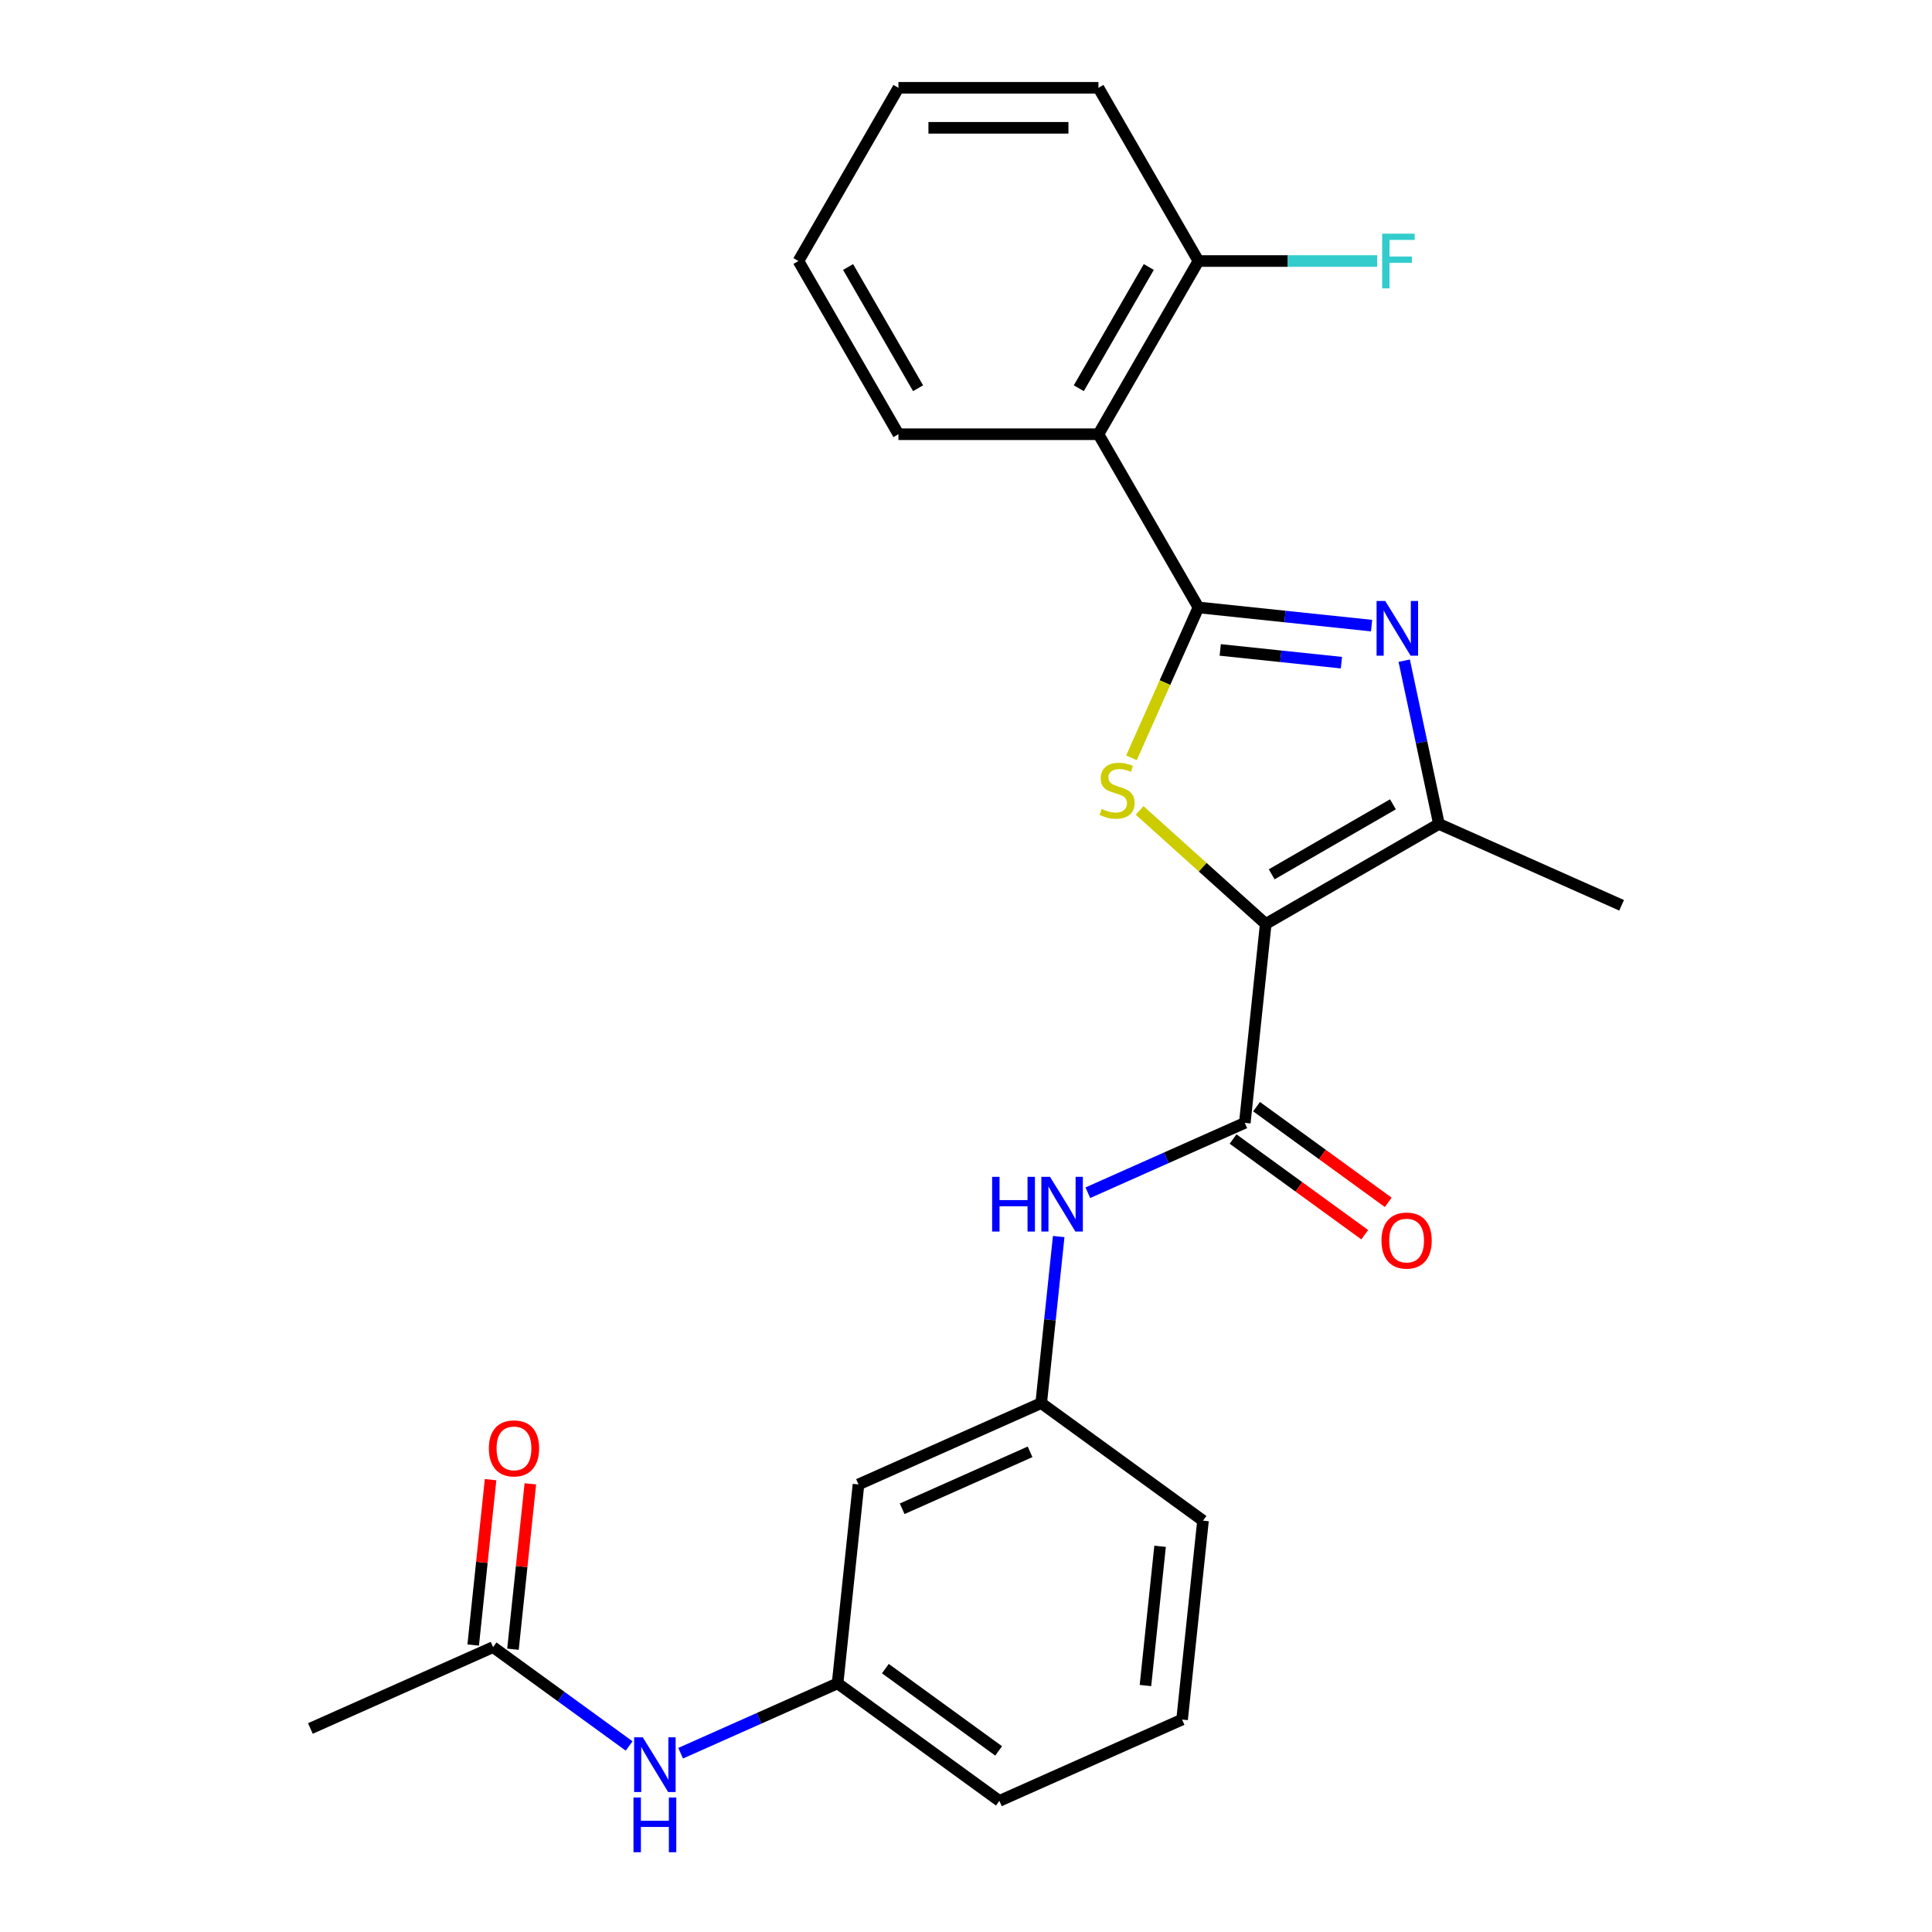 <?xml version='1.0' encoding='iso-8859-1'?>
<svg version='1.1' baseProfile='full'
              xmlns='http://www.w3.org/2000/svg'
                      xmlns:rdkit='http://www.rdkit.org/xml'
                      xmlns:xlink='http://www.w3.org/1999/xlink'
                  xml:space='preserve'
width='1000px' height='1000px' viewBox='0 0 1000 1000'>
<!-- END OF HEADER -->
<rect style='opacity:1.0;fill:#FFFFFF;stroke:none' width='1000' height='1000' x='0' y='0'> </rect>
<path class='bond-0' d='M 655.131,478.234 L 622.501,448.854' style='fill:none;fill-rule:evenodd;stroke:#000000;stroke-width:6px;stroke-linecap:butt;stroke-linejoin:miter;stroke-opacity:1' />
<path class='bond-0' d='M 622.501,448.854 L 589.871,419.473' style='fill:none;fill-rule:evenodd;stroke:#CCCC00;stroke-width:6px;stroke-linecap:butt;stroke-linejoin:miter;stroke-opacity:1' />
<path class='bond-1' d='M 655.131,478.234 L 744.78,426.475' style='fill:none;fill-rule:evenodd;stroke:#000000;stroke-width:6px;stroke-linecap:butt;stroke-linejoin:miter;stroke-opacity:1' />
<path class='bond-1' d='M 658.227,452.541 L 720.981,416.31' style='fill:none;fill-rule:evenodd;stroke:#000000;stroke-width:6px;stroke-linecap:butt;stroke-linejoin:miter;stroke-opacity:1' />
<path class='bond-2' d='M 655.131,478.234 L 644.311,581.184' style='fill:none;fill-rule:evenodd;stroke:#000000;stroke-width:6px;stroke-linecap:butt;stroke-linejoin:miter;stroke-opacity:1' />
<path class='bond-3' d='M 620.307,314.4 L 602.975,353.33' style='fill:none;fill-rule:evenodd;stroke:#000000;stroke-width:6px;stroke-linecap:butt;stroke-linejoin:miter;stroke-opacity:1' />
<path class='bond-3' d='M 602.975,353.33 L 585.642,392.26' style='fill:none;fill-rule:evenodd;stroke:#CCCC00;stroke-width:6px;stroke-linecap:butt;stroke-linejoin:miter;stroke-opacity:1' />
<path class='bond-4' d='M 620.307,314.4 L 568.549,224.751' style='fill:none;fill-rule:evenodd;stroke:#000000;stroke-width:6px;stroke-linecap:butt;stroke-linejoin:miter;stroke-opacity:1' />
<path class='bond-5' d='M 620.307,314.4 L 665.119,319.11' style='fill:none;fill-rule:evenodd;stroke:#000000;stroke-width:6px;stroke-linecap:butt;stroke-linejoin:miter;stroke-opacity:1' />
<path class='bond-5' d='M 665.119,319.11 L 709.93,323.82' style='fill:none;fill-rule:evenodd;stroke:#0000FF;stroke-width:6px;stroke-linecap:butt;stroke-linejoin:miter;stroke-opacity:1' />
<path class='bond-5' d='M 631.587,336.403 L 662.954,339.7' style='fill:none;fill-rule:evenodd;stroke:#000000;stroke-width:6px;stroke-linecap:butt;stroke-linejoin:miter;stroke-opacity:1' />
<path class='bond-5' d='M 662.954,339.7 L 694.322,342.997' style='fill:none;fill-rule:evenodd;stroke:#0000FF;stroke-width:6px;stroke-linecap:butt;stroke-linejoin:miter;stroke-opacity:1' />
<path class='bond-6' d='M 726.817,341.968 L 735.799,384.222' style='fill:none;fill-rule:evenodd;stroke:#0000FF;stroke-width:6px;stroke-linecap:butt;stroke-linejoin:miter;stroke-opacity:1' />
<path class='bond-6' d='M 735.799,384.222 L 744.78,426.475' style='fill:none;fill-rule:evenodd;stroke:#000000;stroke-width:6px;stroke-linecap:butt;stroke-linejoin:miter;stroke-opacity:1' />
<path class='bond-7' d='M 744.78,426.475 L 839.348,468.58' style='fill:none;fill-rule:evenodd;stroke:#000000;stroke-width:6px;stroke-linecap:butt;stroke-linejoin:miter;stroke-opacity:1' />
<path class='bond-8' d='M 644.311,581.184 L 603.691,599.269' style='fill:none;fill-rule:evenodd;stroke:#000000;stroke-width:6px;stroke-linecap:butt;stroke-linejoin:miter;stroke-opacity:1' />
<path class='bond-8' d='M 603.691,599.269 L 563.071,617.354' style='fill:none;fill-rule:evenodd;stroke:#0000FF;stroke-width:6px;stroke-linecap:butt;stroke-linejoin:miter;stroke-opacity:1' />
<path class='bond-9' d='M 638.226,589.559 L 672.306,614.319' style='fill:none;fill-rule:evenodd;stroke:#000000;stroke-width:6px;stroke-linecap:butt;stroke-linejoin:miter;stroke-opacity:1' />
<path class='bond-9' d='M 672.306,614.319 L 706.386,639.079' style='fill:none;fill-rule:evenodd;stroke:#FF0000;stroke-width:6px;stroke-linecap:butt;stroke-linejoin:miter;stroke-opacity:1' />
<path class='bond-9' d='M 650.396,572.809 L 684.475,597.57' style='fill:none;fill-rule:evenodd;stroke:#000000;stroke-width:6px;stroke-linecap:butt;stroke-linejoin:miter;stroke-opacity:1' />
<path class='bond-9' d='M 684.475,597.57 L 718.555,622.33' style='fill:none;fill-rule:evenodd;stroke:#FF0000;stroke-width:6px;stroke-linecap:butt;stroke-linejoin:miter;stroke-opacity:1' />
<path class='bond-10' d='M 568.549,224.751 L 620.307,135.103' style='fill:none;fill-rule:evenodd;stroke:#000000;stroke-width:6px;stroke-linecap:butt;stroke-linejoin:miter;stroke-opacity:1' />
<path class='bond-10' d='M 558.383,200.952 L 594.614,138.199' style='fill:none;fill-rule:evenodd;stroke:#000000;stroke-width:6px;stroke-linecap:butt;stroke-linejoin:miter;stroke-opacity:1' />
<path class='bond-11' d='M 568.549,224.751 L 465.032,224.751' style='fill:none;fill-rule:evenodd;stroke:#000000;stroke-width:6px;stroke-linecap:butt;stroke-linejoin:miter;stroke-opacity:1' />
<path class='bond-12' d='M 547.983,640.036 L 543.453,683.137' style='fill:none;fill-rule:evenodd;stroke:#0000FF;stroke-width:6px;stroke-linecap:butt;stroke-linejoin:miter;stroke-opacity:1' />
<path class='bond-12' d='M 543.453,683.137 L 538.923,726.238' style='fill:none;fill-rule:evenodd;stroke:#000000;stroke-width:6px;stroke-linecap:butt;stroke-linejoin:miter;stroke-opacity:1' />
<path class='bond-13' d='M 255.22,852.551 L 290.43,878.132' style='fill:none;fill-rule:evenodd;stroke:#000000;stroke-width:6px;stroke-linecap:butt;stroke-linejoin:miter;stroke-opacity:1' />
<path class='bond-13' d='M 290.43,878.132 L 325.639,903.713' style='fill:none;fill-rule:evenodd;stroke:#0000FF;stroke-width:6px;stroke-linecap:butt;stroke-linejoin:miter;stroke-opacity:1' />
<path class='bond-14' d='M 265.515,853.633 L 270.014,810.832' style='fill:none;fill-rule:evenodd;stroke:#000000;stroke-width:6px;stroke-linecap:butt;stroke-linejoin:miter;stroke-opacity:1' />
<path class='bond-14' d='M 270.014,810.832 L 274.512,768.031' style='fill:none;fill-rule:evenodd;stroke:#FF0000;stroke-width:6px;stroke-linecap:butt;stroke-linejoin:miter;stroke-opacity:1' />
<path class='bond-14' d='M 244.925,851.469 L 249.424,808.668' style='fill:none;fill-rule:evenodd;stroke:#000000;stroke-width:6px;stroke-linecap:butt;stroke-linejoin:miter;stroke-opacity:1' />
<path class='bond-14' d='M 249.424,808.668 L 253.922,765.867' style='fill:none;fill-rule:evenodd;stroke:#FF0000;stroke-width:6px;stroke-linecap:butt;stroke-linejoin:miter;stroke-opacity:1' />
<path class='bond-15' d='M 255.22,852.551 L 160.652,894.655' style='fill:none;fill-rule:evenodd;stroke:#000000;stroke-width:6px;stroke-linecap:butt;stroke-linejoin:miter;stroke-opacity:1' />
<path class='bond-16' d='M 352.295,907.463 L 392.915,889.378' style='fill:none;fill-rule:evenodd;stroke:#0000FF;stroke-width:6px;stroke-linecap:butt;stroke-linejoin:miter;stroke-opacity:1' />
<path class='bond-16' d='M 392.915,889.378 L 433.535,871.293' style='fill:none;fill-rule:evenodd;stroke:#000000;stroke-width:6px;stroke-linecap:butt;stroke-linejoin:miter;stroke-opacity:1' />
<path class='bond-17' d='M 620.307,135.103 L 666.562,135.103' style='fill:none;fill-rule:evenodd;stroke:#000000;stroke-width:6px;stroke-linecap:butt;stroke-linejoin:miter;stroke-opacity:1' />
<path class='bond-17' d='M 666.562,135.103 L 712.817,135.103' style='fill:none;fill-rule:evenodd;stroke:#33CCCC;stroke-width:6px;stroke-linecap:butt;stroke-linejoin:miter;stroke-opacity:1' />
<path class='bond-18' d='M 620.307,135.103 L 568.549,45.455' style='fill:none;fill-rule:evenodd;stroke:#000000;stroke-width:6px;stroke-linecap:butt;stroke-linejoin:miter;stroke-opacity:1' />
<path class='bond-19' d='M 538.923,726.238 L 444.355,768.342' style='fill:none;fill-rule:evenodd;stroke:#000000;stroke-width:6px;stroke-linecap:butt;stroke-linejoin:miter;stroke-opacity:1' />
<path class='bond-19' d='M 533.159,751.467 L 466.961,780.94' style='fill:none;fill-rule:evenodd;stroke:#000000;stroke-width:6px;stroke-linecap:butt;stroke-linejoin:miter;stroke-opacity:1' />
<path class='bond-20' d='M 538.923,726.238 L 622.67,787.084' style='fill:none;fill-rule:evenodd;stroke:#000000;stroke-width:6px;stroke-linecap:butt;stroke-linejoin:miter;stroke-opacity:1' />
<path class='bond-21' d='M 444.355,768.342 L 433.535,871.293' style='fill:none;fill-rule:evenodd;stroke:#000000;stroke-width:6px;stroke-linecap:butt;stroke-linejoin:miter;stroke-opacity:1' />
<path class='bond-22' d='M 433.535,871.293 L 517.282,932.138' style='fill:none;fill-rule:evenodd;stroke:#000000;stroke-width:6px;stroke-linecap:butt;stroke-linejoin:miter;stroke-opacity:1' />
<path class='bond-22' d='M 458.266,863.67 L 516.889,906.262' style='fill:none;fill-rule:evenodd;stroke:#000000;stroke-width:6px;stroke-linecap:butt;stroke-linejoin:miter;stroke-opacity:1' />
<path class='bond-23' d='M 465.032,224.751 L 413.273,135.103' style='fill:none;fill-rule:evenodd;stroke:#000000;stroke-width:6px;stroke-linecap:butt;stroke-linejoin:miter;stroke-opacity:1' />
<path class='bond-23' d='M 475.198,200.952 L 438.967,138.199' style='fill:none;fill-rule:evenodd;stroke:#000000;stroke-width:6px;stroke-linecap:butt;stroke-linejoin:miter;stroke-opacity:1' />
<path class='bond-24' d='M 611.85,890.034 L 622.67,787.084' style='fill:none;fill-rule:evenodd;stroke:#000000;stroke-width:6px;stroke-linecap:butt;stroke-linejoin:miter;stroke-opacity:1' />
<path class='bond-24' d='M 592.883,872.428 L 600.457,800.363' style='fill:none;fill-rule:evenodd;stroke:#000000;stroke-width:6px;stroke-linecap:butt;stroke-linejoin:miter;stroke-opacity:1' />
<path class='bond-25' d='M 611.85,890.034 L 517.282,932.138' style='fill:none;fill-rule:evenodd;stroke:#000000;stroke-width:6px;stroke-linecap:butt;stroke-linejoin:miter;stroke-opacity:1' />
<path class='bond-26' d='M 568.549,45.455 L 465.032,45.455' style='fill:none;fill-rule:evenodd;stroke:#000000;stroke-width:6px;stroke-linecap:butt;stroke-linejoin:miter;stroke-opacity:1' />
<path class='bond-26' d='M 553.021,66.158 L 480.559,66.158' style='fill:none;fill-rule:evenodd;stroke:#000000;stroke-width:6px;stroke-linecap:butt;stroke-linejoin:miter;stroke-opacity:1' />
<path class='bond-27' d='M 413.273,135.103 L 465.032,45.455' style='fill:none;fill-rule:evenodd;stroke:#000000;stroke-width:6px;stroke-linecap:butt;stroke-linejoin:miter;stroke-opacity:1' />
<path  class='atom-2' d='M 570.203 418.688
Q 570.523 418.808, 571.843 419.368
Q 573.163 419.928, 574.603 420.288
Q 576.083 420.608, 577.523 420.608
Q 580.203 420.608, 581.763 419.328
Q 583.323 418.008, 583.323 415.728
Q 583.323 414.168, 582.523 413.208
Q 581.763 412.248, 580.563 411.728
Q 579.363 411.208, 577.363 410.608
Q 574.843 409.848, 573.323 409.128
Q 571.843 408.408, 570.763 406.888
Q 569.723 405.368, 569.723 402.808
Q 569.723 399.248, 572.123 397.048
Q 574.563 394.848, 579.363 394.848
Q 582.643 394.848, 586.363 396.408
L 585.443 399.488
Q 582.043 398.088, 579.483 398.088
Q 576.723 398.088, 575.203 399.248
Q 573.683 400.368, 573.723 402.328
Q 573.723 403.848, 574.483 404.768
Q 575.283 405.688, 576.403 406.208
Q 577.563 406.728, 579.483 407.328
Q 582.043 408.128, 583.563 408.928
Q 585.083 409.728, 586.163 411.368
Q 587.283 412.968, 587.283 415.728
Q 587.283 419.648, 584.643 421.768
Q 582.043 423.848, 577.683 423.848
Q 575.163 423.848, 573.243 423.288
Q 571.363 422.768, 569.123 421.848
L 570.203 418.688
' fill='#CCCC00'/>
<path  class='atom-3' d='M 716.997 311.06
L 726.277 326.06
Q 727.197 327.54, 728.677 330.22
Q 730.157 332.9, 730.237 333.06
L 730.237 311.06
L 733.997 311.06
L 733.997 339.38
L 730.117 339.38
L 720.157 322.98
Q 718.997 321.06, 717.757 318.86
Q 716.557 316.66, 716.197 315.98
L 716.197 339.38
L 712.517 339.38
L 712.517 311.06
L 716.997 311.06
' fill='#0000FF'/>
<path  class='atom-7' d='M 513.523 609.128
L 517.363 609.128
L 517.363 621.168
L 531.843 621.168
L 531.843 609.128
L 535.683 609.128
L 535.683 637.448
L 531.843 637.448
L 531.843 624.368
L 517.363 624.368
L 517.363 637.448
L 513.523 637.448
L 513.523 609.128
' fill='#0000FF'/>
<path  class='atom-7' d='M 543.483 609.128
L 552.763 624.128
Q 553.683 625.608, 555.163 628.288
Q 556.643 630.968, 556.723 631.128
L 556.723 609.128
L 560.483 609.128
L 560.483 637.448
L 556.603 637.448
L 546.643 621.048
Q 545.483 619.128, 544.243 616.928
Q 543.043 614.728, 542.683 614.048
L 542.683 637.448
L 539.003 637.448
L 539.003 609.128
L 543.483 609.128
' fill='#0000FF'/>
<path  class='atom-9' d='M 332.707 899.237
L 341.987 914.237
Q 342.907 915.717, 344.387 918.397
Q 345.867 921.077, 345.947 921.237
L 345.947 899.237
L 349.707 899.237
L 349.707 927.557
L 345.827 927.557
L 335.867 911.157
Q 334.707 909.237, 333.467 907.037
Q 332.267 904.837, 331.907 904.157
L 331.907 927.557
L 328.227 927.557
L 328.227 899.237
L 332.707 899.237
' fill='#0000FF'/>
<path  class='atom-9' d='M 327.887 930.389
L 331.727 930.389
L 331.727 942.429
L 346.207 942.429
L 346.207 930.389
L 350.047 930.389
L 350.047 958.709
L 346.207 958.709
L 346.207 945.629
L 331.727 945.629
L 331.727 958.709
L 327.887 958.709
L 327.887 930.389
' fill='#0000FF'/>
<path  class='atom-11' d='M 715.058 642.11
Q 715.058 635.31, 718.418 631.51
Q 721.778 627.71, 728.058 627.71
Q 734.338 627.71, 737.698 631.51
Q 741.058 635.31, 741.058 642.11
Q 741.058 648.99, 737.658 652.91
Q 734.258 656.79, 728.058 656.79
Q 721.818 656.79, 718.418 652.91
Q 715.058 649.03, 715.058 642.11
M 728.058 653.59
Q 732.378 653.59, 734.698 650.71
Q 737.058 647.79, 737.058 642.11
Q 737.058 636.55, 734.698 633.75
Q 732.378 630.91, 728.058 630.91
Q 723.738 630.91, 721.378 633.71
Q 719.058 636.51, 719.058 642.11
Q 719.058 647.83, 721.378 650.71
Q 723.738 653.59, 728.058 653.59
' fill='#FF0000'/>
<path  class='atom-15' d='M 253.041 749.681
Q 253.041 742.881, 256.401 739.081
Q 259.761 735.281, 266.041 735.281
Q 272.321 735.281, 275.681 739.081
Q 279.041 742.881, 279.041 749.681
Q 279.041 756.561, 275.641 760.481
Q 272.241 764.361, 266.041 764.361
Q 259.801 764.361, 256.401 760.481
Q 253.041 756.601, 253.041 749.681
M 266.041 761.161
Q 270.361 761.161, 272.681 758.281
Q 275.041 755.361, 275.041 749.681
Q 275.041 744.121, 272.681 741.321
Q 270.361 738.481, 266.041 738.481
Q 261.721 738.481, 259.361 741.281
Q 257.041 744.081, 257.041 749.681
Q 257.041 755.401, 259.361 758.281
Q 261.721 761.161, 266.041 761.161
' fill='#FF0000'/>
<path  class='atom-16' d='M 715.405 120.943
L 732.245 120.943
L 732.245 124.183
L 719.205 124.183
L 719.205 132.783
L 730.805 132.783
L 730.805 136.063
L 719.205 136.063
L 719.205 149.263
L 715.405 149.263
L 715.405 120.943
' fill='#33CCCC'/>
</svg>
